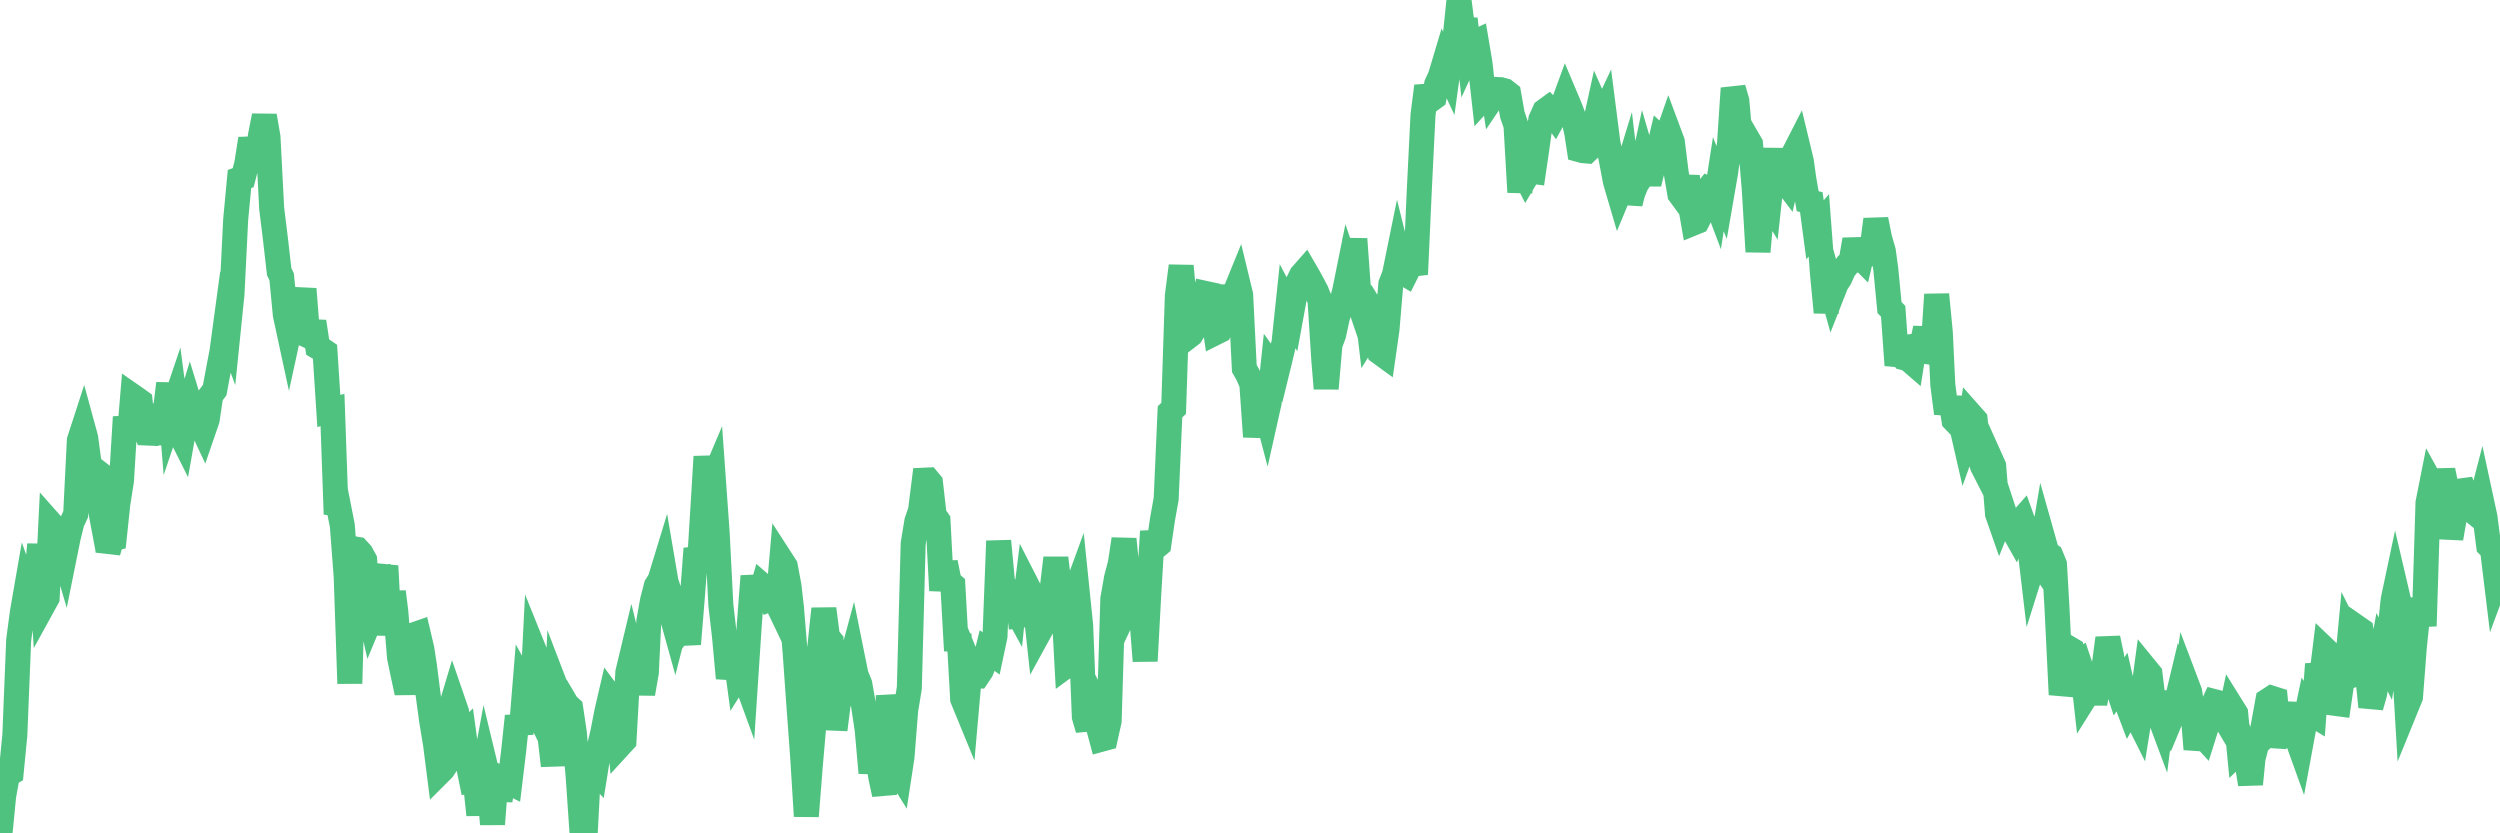 <?xml version="1.0"?><svg width="150px" height="50px" xmlns="http://www.w3.org/2000/svg" xmlns:xlink="http://www.w3.org/1999/xlink"> <polyline fill="none" stroke="#4fc280" stroke-width="1.5px" stroke-linecap="round" stroke-miterlimit="5" points="0.00,50.00 0.22,47.75 0.45,46.49 0.67,46.36 0.89,44.11 1.12,38.41 1.34,36.75 1.56,35.48 1.71,35.90 1.94,36.15 2.16,35.08 2.38,32.67 2.61,36.27 2.83,35.87 3.05,31.42 3.28,31.68 3.42,32.35 3.65,32.60 3.87,33.35 4.09,32.26 4.32,31.33 4.54,30.86 4.76,26.43 4.99,25.72 5.14,26.27 5.36,27.89 5.58,28.21 5.81,29.43 6.03,28.46 6.25,28.63 6.48,33.12 6.70,32.35 6.85,32.31 7.07,30.23 7.29,28.83 7.52,25.02 7.74,26.40 7.96,23.77 8.19,23.93 8.41,24.09 8.56,25.47 8.78,25.98 9.01,25.99 9.23,25.48 9.45,25.16 9.68,26.62 9.90,24.82 10.12,23.01 10.27,24.83 10.50,24.15 10.72,25.83 10.94,26.27 11.17,24.97 11.39,24.25 11.61,24.97 11.84,25.01 11.98,25.33 12.21,25.82 12.43,25.18 12.65,23.71 12.88,23.41 13.10,22.24 13.32,21.08 13.55,19.38 13.70,19.79 13.92,17.63 14.14,13.18 14.37,10.74 14.59,10.66 14.81,9.81 15.04,8.33 15.26,9.22 15.41,9.81 15.63,8.12 15.86,6.95 16.08,8.23 16.30,12.50 16.53,14.37 16.75,16.30 16.90,16.61 17.12,18.89 17.34,19.91 17.57,18.85 17.79,18.55 18.01,18.64 18.24,17.34 18.46,20.13 18.61,20.20 18.83,19.30 19.06,20.82 19.28,20.95 19.50,21.10 19.73,24.66 19.95,24.60 20.17,30.85 20.32,30.42 20.54,31.54 20.77,34.58 20.99,41.01 21.21,32.92 21.44,32.96 21.66,33.20 21.88,33.60 22.03,36.03 22.26,37.06 22.48,36.53 22.70,34.05 22.93,34.82 23.15,33.96 23.37,38.10 23.60,35.51 23.75,36.71 23.97,39.44 24.19,40.49 24.42,41.56 24.64,40.40 24.86,38.08 25.09,38.00 25.31,38.93 25.46,39.90 25.68,41.63 25.90,43.25 26.13,44.64 26.35,46.37 26.57,46.15 26.80,45.80 27.02,42.56 27.17,42.06 27.39,42.70 27.62,44.32 27.84,44.10 28.06,45.71 28.29,46.84 28.51,46.80 28.73,48.89 28.88,47.16 29.11,45.91 29.33,46.82 29.55,49.45 29.78,46.47 30.00,48.01 30.22,46.78 30.45,46.89 30.59,46.96 30.82,45.05 31.04,42.97 31.26,44.03 31.49,41.21 31.71,41.61 31.93,42.06 32.08,39.10 32.31,39.67 32.53,40.41 32.75,42.83 32.98,44.02 33.20,45.94 33.42,41.41 33.65,42.01 33.79,41.90 34.02,42.29 34.24,42.49 34.46,43.96 34.69,46.60 34.91,49.80 35.13,49.67 35.36,45.32 35.51,46.00 35.73,46.24 35.95,44.88 36.18,43.89 36.40,42.75 36.62,41.80 36.85,42.11 37.07,43.06 37.22,44.68 37.44,44.44 37.67,40.34 37.89,39.42 38.11,40.32 38.34,40.12 38.56,41.62 38.78,40.35 38.93,37.27 39.15,36.04 39.38,35.15 39.60,34.80 39.82,34.08 40.05,35.43 40.27,36.80 40.49,37.59 40.64,37.00 40.87,37.71 41.09,37.40 41.31,38.64 41.54,35.84 41.76,32.92 41.98,33.62 42.21,29.90 42.36,27.40 42.58,29.26 42.80,28.74 43.03,31.97 43.25,36.29 43.47,38.19 43.70,40.69 43.92,39.65 44.07,38.88 44.29,40.50 44.51,40.15 44.74,40.78 44.96,37.44 45.18,34.57 45.41,35.91 45.63,35.70 45.78,35.17 46.00,35.36 46.23,35.92 46.45,35.83 46.67,36.29 46.90,33.64 47.12,33.98 47.34,35.16 47.49,36.48 47.71,39.18 47.94,42.41 48.16,45.41 48.38,48.97 48.61,46.03 48.83,43.50 48.98,40.90 49.20,38.71 49.43,36.53 49.65,38.21 49.87,38.48 50.10,43.78 50.32,42.02 50.54,41.31 50.69,41.38 50.92,40.21 51.14,39.39 51.36,40.48 51.59,41.05 51.81,42.32 52.03,43.78 52.26,46.37 52.40,45.40 52.63,45.30 52.85,46.64 53.07,47.66 53.30,41.74 53.52,43.27 53.74,46.03 53.97,46.40 54.12,45.42 54.34,42.62 54.56,41.28 54.79,32.62 55.01,31.28 55.23,30.64 55.46,28.81 55.68,28.80 55.83,28.98 56.05,30.92 56.28,31.24 56.50,35.43 56.72,33.75 56.95,34.91 57.17,35.10 57.39,39.04 57.54,38.05 57.76,41.94 57.99,42.50 58.21,40.00 58.43,40.54 58.66,40.55 58.88,40.22 59.10,39.66 59.25,39.05 59.48,39.21 59.70,38.17 59.92,32.46 60.15,34.92 60.37,35.35 60.59,35.92 60.82,36.34 60.96,34.96 61.19,36.93 61.41,36.90 61.63,35.14 61.86,35.59 62.08,36.01 62.30,38.03 62.53,37.61 62.68,36.66 62.90,35.88 63.12,35.42 63.35,33.48 63.57,35.30 63.79,35.65 64.02,39.91 64.17,39.80 64.39,35.89 64.61,35.29 64.84,37.53 65.06,43.00 65.28,43.76 65.51,41.71 65.73,42.13 65.88,43.53 66.10,44.35 66.32,44.29 66.55,43.25 66.77,35.93 66.99,34.68 67.22,33.81 67.44,32.35 67.59,33.83 67.81,36.04 68.04,35.55 68.26,35.64 68.48,36.71 68.71,39.66 68.93,35.58 69.15,31.88 69.30,32.86 69.53,32.67 69.75,31.16 69.97,29.93 70.20,24.71 70.42,24.50 70.64,17.75 70.87,15.96 71.01,17.49 71.24,20.24 71.46,20.07 71.68,19.70 71.91,18.57 72.13,18.69 72.35,17.61 72.58,17.66 72.73,18.44 72.95,19.95 73.17,19.84 73.40,19.33 73.62,17.14 73.84,18.94 74.07,17.62 74.29,17.08 74.44,17.70 74.66,22.11 74.88,22.50 75.11,23.04 75.33,26.20 75.55,24.58 75.78,23.98 76.00,24.82 76.15,24.15 76.37,22.06 76.60,22.38 76.82,21.48 77.04,20.56 77.27,18.39 77.49,18.81 77.71,17.61 77.86,16.98 78.09,16.51 78.31,16.26 78.53,16.64 78.76,17.06 78.98,17.48 79.20,18.02 79.43,21.62 79.57,23.31 79.80,20.66 80.02,20.08 80.24,19.06 80.47,18.27 80.69,17.41 80.91,16.32 81.06,16.76 81.29,14.34 81.51,17.39 81.73,17.63 81.96,18.01 82.18,19.89 82.40,19.54 82.63,20.53 82.78,21.14 83.00,21.30 83.22,19.76 83.45,17.04 83.67,16.47 83.89,15.39 84.12,16.32 84.34,16.45 84.49,16.15 84.71,15.68 84.93,16.46 85.16,11.37 85.38,6.90 85.60,5.17 85.83,6.00 86.05,5.84 86.20,5.05 86.42,4.58 86.65,3.81 86.87,4.28 87.09,2.68 87.32,2.12 87.54,0.00 87.76,1.74 87.91,1.14 88.13,3.09 88.36,2.59 88.58,2.49 88.80,3.80 89.03,5.85 89.25,5.61 89.47,4.75 89.62,5.75 89.85,5.41 90.07,5.39 90.29,5.45 90.52,5.63 90.74,6.88 90.96,7.52 91.19,11.53 91.34,10.20 91.56,10.63 91.78,10.26 92.01,10.29 92.23,8.79 92.45,7.17 92.68,6.66 92.90,6.50 93.05,6.66 93.27,6.96 93.49,6.56 93.72,6.44 93.94,5.84 94.16,6.36 94.39,6.96 94.61,8.00 94.76,8.98 94.98,9.04 95.21,9.06 95.43,8.85 95.65,7.69 95.88,6.64 96.10,7.14 96.25,6.82 96.47,8.54 96.70,9.70 96.92,10.87 97.14,11.62 97.37,11.07 97.59,10.35 97.81,12.20 97.96,11.60 98.18,11.05 98.41,10.71 98.63,9.68 98.85,10.44 99.08,10.44 99.30,9.55 99.52,8.98 99.67,8.34 99.90,8.55 100.12,7.92 100.34,8.51 100.57,10.36 100.79,11.64 101.01,11.94 101.24,10.57 101.38,12.06 101.61,13.38 101.83,13.29 102.05,12.85 102.28,11.59 102.50,11.32 102.72,11.41 102.95,12.02 103.10,11.05 103.32,11.60 103.54,10.33 103.77,8.62 103.99,5.30 104.21,6.05 104.44,8.67 104.66,8.43 104.81,8.26 105.03,8.64 105.26,11.41 105.48,15.10 105.70,12.61 105.93,11.75 106.15,12.11 106.37,10.08 106.52,8.96 106.74,10.93 106.97,10.70 107.19,10.99 107.41,10.06 107.64,9.19 107.86,8.76 108.08,9.67 108.23,10.75 108.46,12.07 108.68,12.13 108.90,13.79 109.13,13.52 109.35,16.44 109.57,18.74 109.80,17.05 109.95,17.59 110.17,17.03 110.39,16.69 110.62,16.18 110.84,15.88 111.06,15.71 111.29,14.38 111.51,15.32 111.66,15.47 111.88,14.53 112.10,15.82 112.33,14.84 112.55,13.17 112.77,14.27 113.00,15.07 113.15,16.17 113.37,18.45 113.59,18.68 113.82,21.91 114.04,21.09 114.26,21.47 114.49,21.53 114.71,21.72 114.86,20.77 115.08,20.74 115.30,20.77 115.53,19.70 115.75,21.12 115.97,21.15 116.20,17.67 116.42,19.95 116.57,23.10 116.79,24.80 117.02,23.86 117.24,25.21 117.46,25.44 117.69,25.54 117.91,26.50 118.13,25.89 118.28,24.93 118.51,25.19 118.73,27.24 118.95,27.97 119.18,28.42 119.40,27.47 119.62,27.96 119.85,30.83 119.99,31.23 120.22,30.65 120.44,31.32 120.66,31.58 120.89,31.99 121.11,31.42 121.33,31.17 121.56,31.81 121.71,32.20 121.93,34.06 122.15,33.36 122.38,33.70 122.60,32.39 122.82,33.17 123.05,33.33 123.27,33.87 123.42,36.49 123.64,41.02 123.87,41.04 124.09,38.87 124.31,39.00 124.54,39.96 124.76,39.79 124.98,40.45 125.13,41.80 125.35,41.45 125.58,41.59 125.80,41.59 126.02,40.37 126.25,39.94 126.47,38.29 126.69,39.34 126.84,40.58 127.07,41.28 127.29,40.97 127.51,41.94 127.74,42.55 127.96,42.15 128.18,42.96 128.33,43.26 128.55,41.88 128.78,40.17 129.00,40.44 129.22,42.24 129.45,42.66 129.67,43.25 129.89,41.52 130.04,42.50 130.27,43.09 130.49,42.56 130.71,41.64 130.94,42.51 131.16,40.93 131.38,41.51 131.61,43.07 131.76,44.95 131.98,43.95 132.20,44.19 132.43,43.46 132.65,42.58 132.87,42.10 133.10,42.16 133.32,42.76 133.47,43.09 133.69,43.46 133.91,42.43 134.14,42.80 134.36,45.07 134.58,44.86 134.81,45.69 135.03,47.05 135.18,45.51 135.40,44.65 135.63,44.42 135.85,43.25 136.07,42.04 136.30,41.89 136.52,41.96 136.74,44.17 136.89,44.18 137.12,43.98 137.34,43.34 137.56,42.21 137.79,44.23 138.01,44.84 138.23,43.65 138.46,42.56 138.60,42.77 138.83,42.91 139.05,39.85 139.27,40.84 139.50,38.96 139.72,39.17 139.94,40.52 140.17,42.21 140.32,42.23 140.54,40.73 140.76,40.65 140.99,38.20 141.21,38.64 141.43,37.65 141.66,37.81 141.88,39.36 142.03,40.24 142.25,42.41 142.47,41.65 142.70,40.32 142.92,39.12 143.14,39.56 143.37,38.10 143.59,35.99 143.74,35.28 143.96,36.22 144.19,38.63 144.41,42.35 144.63,41.81 144.86,38.82 145.08,36.70 145.23,35.99 145.45,37.56 145.68,30.17 145.90,29.06 146.12,29.46 146.35,29.62 146.57,28.22 146.79,29.29 146.94,31.64 147.16,31.65 147.39,30.32 147.61,29.46 147.83,29.43 148.06,30.05 148.28,29.90 148.50,30.78 148.65,30.90 148.88,30.01 149.10,31.03 149.32,32.74 149.55,32.97 149.77,34.78 150.00,34.16 "/></svg>